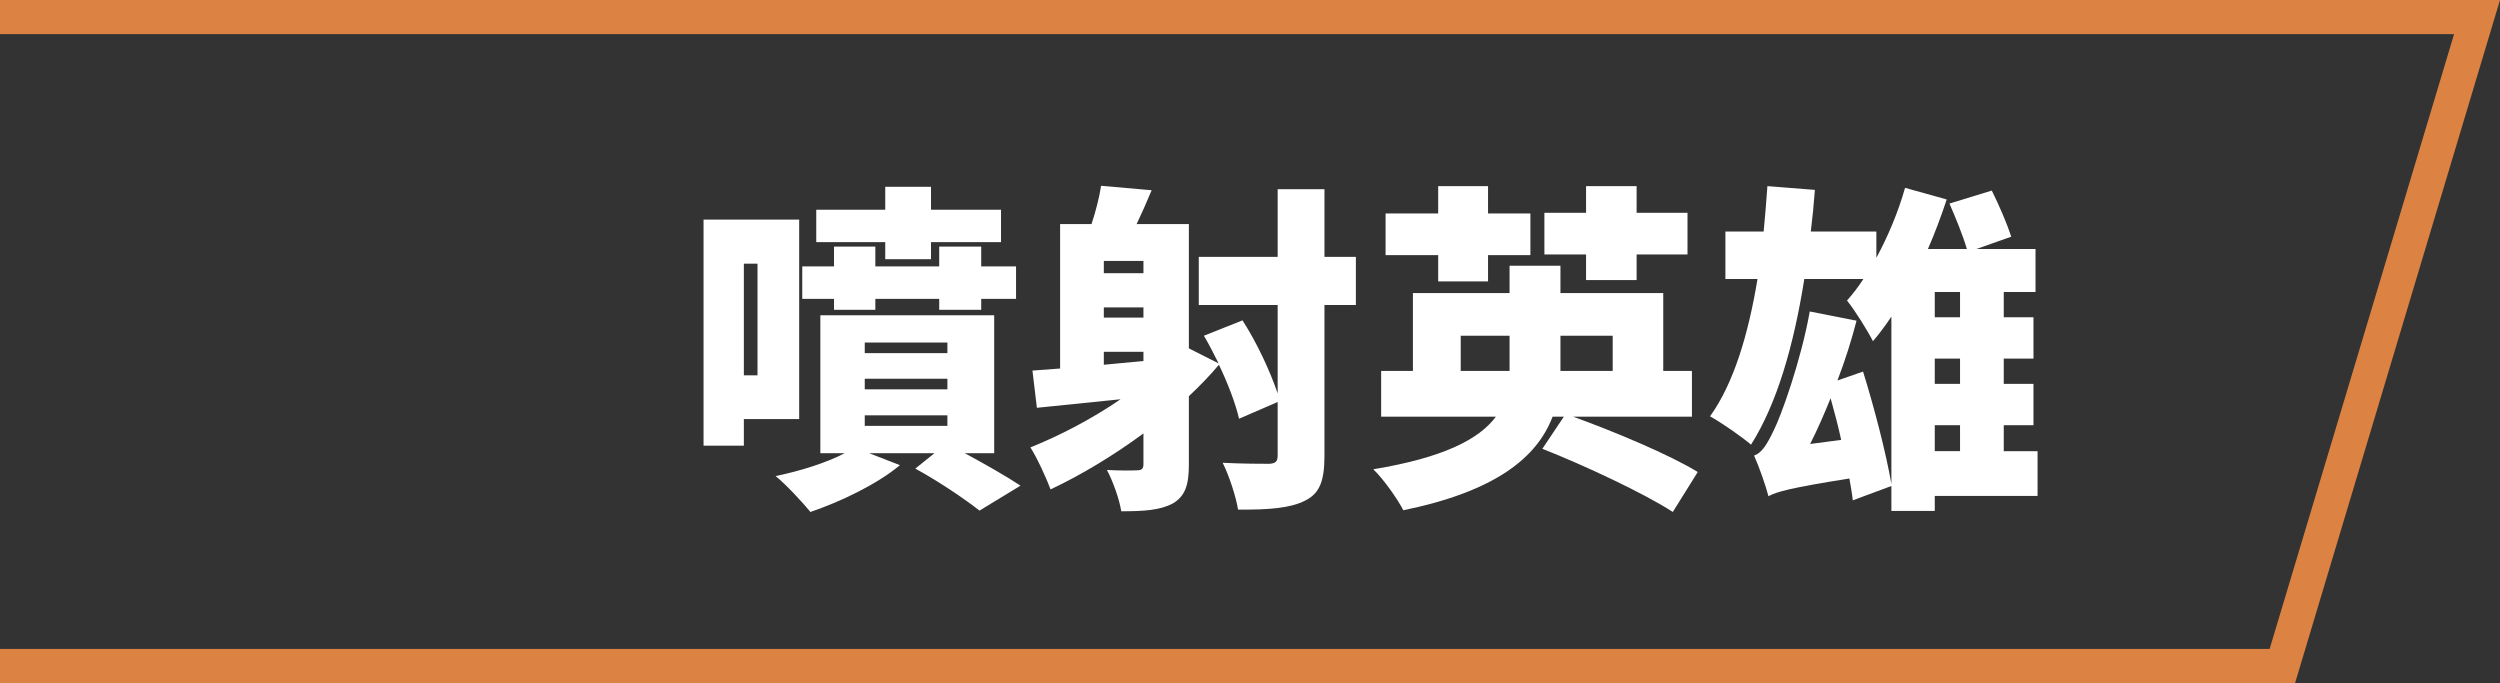<?xml version="1.0" encoding="UTF-8"?>
<svg id="_レイヤー_2" data-name="レイヤー 2" xmlns="http://www.w3.org/2000/svg" viewBox="0 0 146.4 40">
  <rect x="0" y="0" width="146.4" height="40" fill="#333333" stroke="none"/>
  <defs>
    <style>
      .cls-1 {
        isolation: isolate;
      }

      .cls-2 {
        fill: none;
      }

      .cls-2, .cls-3, .cls-4 {
        stroke-width: 0px;
      }

      .cls-3 {
        fill: #fff;
      }

      .cls-4 {
        fill: #dc8243;
      }
    </style>
  </defs>
  <g id="_レイヤー_2-2" data-name="レイヤー 2">
    <g id="_グループ_37551" data-name="グループ 37551">
      <g id="_合体_45" data-name="合体 45">
        <path class="cls-2" d="m0,40V0h146.4l-12,40H0Z"/>
        <path class="cls-4" d="m132.91,38l10.8-36H0v36h132.91m1.49,2H0V0h146.4l-12,40Z"/>
      </g>
      <g id="_グループ_37430" data-name="グループ 37430">
        <g id="_噴射英雄" data-name="噴射英雄" class="cls-1">
          <g class="cls-1">
            <path class="cls-3" d="m43.56,24.54v1.56h-2.36v-13.24h5.6v11.68h-3.24Zm0-9.1v6.54h.8v-6.54h-.8Zm12.94,11.1c1.22.66,2.48,1.38,3.26,1.9l-2.4,1.46c-.84-.66-2.4-1.72-3.76-2.46l1.12-.9h-3.82l1.8.7c-1.34,1.12-3.48,2.14-5.24,2.74-.46-.56-1.44-1.62-2.04-2.1,1.44-.3,2.98-.78,4.04-1.34h-1.42v-8.08h10.18v8.08h-1.72Zm-7.66-9.04h-1.86v-1.9h1.86v-1.16h2.42v1.16h3.74v-1.16h2.46v1.16h2.04v1.9h-2.04v.64h-2.46v-.64h-3.74v.64h-2.42v-.64Zm3-3.32h-4.04v-1.9h4.04v-1.34h2.68v1.34h4.1v1.9h-4.1v1h-2.68v-1Zm-1.2,6.5h4.84v-.62h-4.84v.62Zm0,2.12h4.84v-.62h-4.84v.62Zm0,2.14h4.84v-.62h-4.84v.62Z"/>
            <path class="cls-3" d="m79.4,17.86h-1.84v8.84c0,1.46-.28,2.2-1.14,2.62-.86.44-2.16.54-3.92.52-.12-.76-.52-1.98-.9-2.74,1.12.06,2.34.06,2.72.06.36-.02.5-.12.5-.48v-3.14l-2.26.98c-.2-.86-.64-2.04-1.18-3.16-.52.62-1.12,1.24-1.76,1.84v4.02c0,1.18-.22,1.84-.94,2.26-.74.4-1.7.46-3.02.46-.1-.68-.5-1.8-.84-2.42.68.04,1.52.04,1.78.02.26,0,.36-.1.36-.36v-1.8c-1.76,1.3-3.66,2.44-5.44,3.28-.2-.56-.8-1.88-1.18-2.46,1.74-.7,3.62-1.68,5.28-2.82-1.76.18-3.5.36-4.9.5l-.26-2.18,1.62-.12v-8.46h1.84c.24-.72.46-1.58.56-2.24l2.96.26c-.3.72-.6,1.4-.88,1.98h3.06v7.28l1.74.88c-.28-.56-.56-1.12-.86-1.62l2.26-.9c.84,1.3,1.62,2.98,2.06,4.28v-5.18h-4.62v-2.82h4.62v-3.96h2.74v3.96h1.84v2.82Zm-12.44-2.58h-2.32v.72h2.32v-.72Zm0,2.72h-2.32v.6h2.32v-.6Zm-2.32,3.36l2.32-.22v-.54h-2.32v.76Z"/>
            <path class="cls-3" d="m92.12,24.4c2.38.86,5.64,2.22,7.3,3.24l-1.46,2.34c-1.66-1.08-5.16-2.72-7.64-3.7l1.26-1.88h-.66c-.92,2.42-3.38,4.38-8.74,5.48-.32-.62-1.12-1.78-1.76-2.4,4.12-.68,6.2-1.76,7.18-3.08h-6.72v-2.68h1.86v-4.56h5.66v-1.6h2.98v1.6h6.02v4.56h1.68v2.68h-6.96Zm-7.9-9.46h-3.08v-2.44h3.08v-1.6h2.92v1.6h2.48v2.44h-2.48v1.54h-2.92v-1.54Zm4.18,6.78v-2.06h-2.86v2.06h2.86Zm4.48-6.82h-2.44v-2.44h2.44v-1.56h2.96v1.56h2.98v2.44h-2.98v1.5h-2.96v-1.5Zm1.56,6.82v-2.06h-3.06v2.06h3.06Z"/>
            <path class="cls-3" d="m119.32,29.04h-6.02v.88h-2.54v-1.46l-2.26.84c-.04-.38-.12-.82-.2-1.28-3.52.56-4.26.78-4.74,1.04-.12-.5-.54-1.72-.84-2.38.46-.16.76-.66,1.16-1.5.4-.78,1.58-4.02,2.1-6.94l2.74.54c-.3,1.16-.68,2.36-1.12,3.5l1.5-.52c.66,2.12,1.34,4.74,1.66,6.58v-9.8c-.36.54-.72,1.02-1.08,1.44-.28-.56-1.06-1.82-1.52-2.38.34-.38.66-.8.96-1.26h-3.46c-.62,3.9-1.6,7.3-3.12,9.7-.48-.42-1.74-1.3-2.4-1.66,1.38-1.92,2.24-4.78,2.78-8.04h-1.88v-2.78h2.24c.08-.88.16-1.76.22-2.66l2.78.22c-.06.82-.14,1.64-.24,2.44h3.84v1.54c.68-1.26,1.28-2.68,1.68-4.1l2.44.68c-.32.96-.68,1.94-1.1,2.9h2.28c-.22-.76-.66-1.84-1.02-2.66l2.48-.76c.42.84.9,1.96,1.14,2.7l-2.04.72h3.46v2.52h-1.86v1.48h1.74v2.42h-1.74v1.48h1.74v2.42h-1.74v1.52h1.98v2.62Zm-11.5-3.28c-.18-.82-.4-1.66-.62-2.44-.38.94-.78,1.86-1.2,2.68l1.82-.24Zm5.48-8.66v1.48h1.48v-1.48h-1.48Zm1.48,3.9h-1.48v1.48h1.48v-1.48Zm-1.48,5.42h1.48v-1.52h-1.48v1.52Z"/>
          </g>
        </g>
      </g>
    </g>
  </g>
</svg>